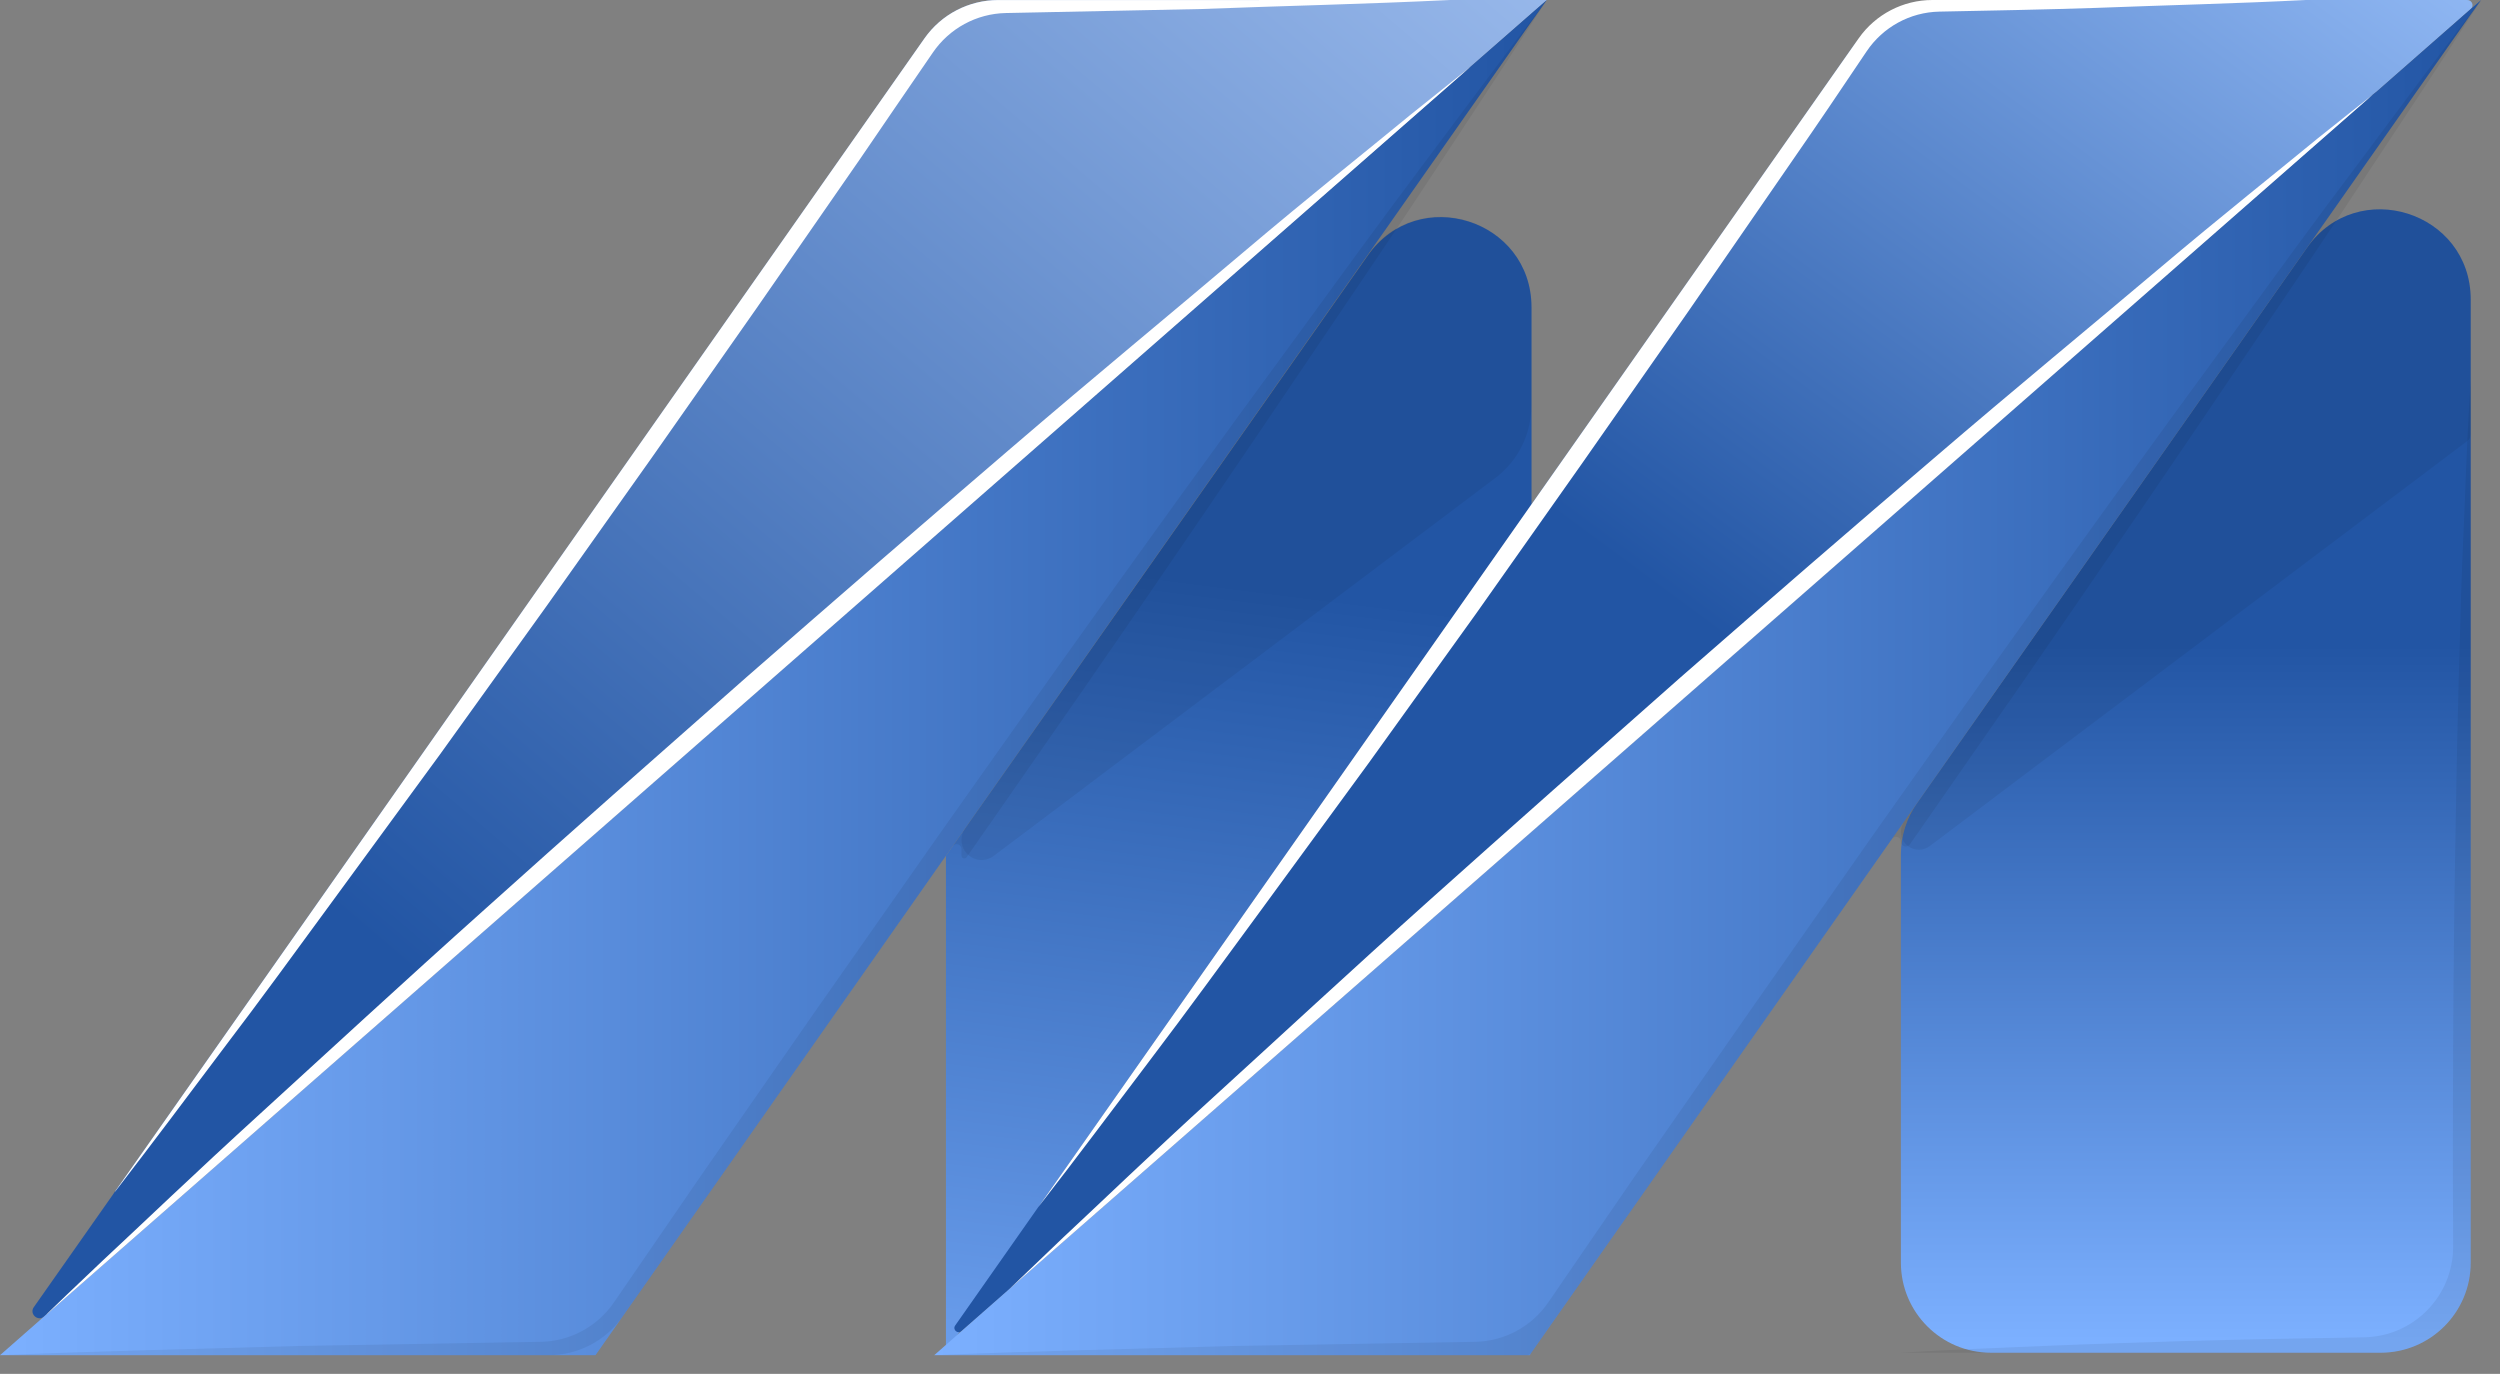 <svg width="111" height="61" viewBox="0 0 111 61" fill="none" xmlns="http://www.w3.org/2000/svg">
<rect x="0" y="0" width="111" height="61" fill="#808080" stroke="none"/>
<path d="M60.727 11.348C62.974 8.151 68 9.741 68 13.648V22.997L45.515 55.001L45.504 55.011L42 60V37.993L60.727 11.348Z" fill="url(#paint0_linear_107_460)"/>
<path d="M102.426 11.003C104.672 7.804 109.7 9.393 109.7 13.301V56.061C109.7 58.27 107.909 60.061 105.7 60.061H88.4C86.191 60.061 84.4 58.27 84.4 56.061V37.945C84.4 37.122 84.654 36.32 85.126 35.647L102.426 11.003Z" fill="url(#paint1_linear_107_460)"/>
<path d="M68.68 0.001L65.39 2.881V2.881C65.383 2.888 65.376 2.894 65.368 2.899C65.341 2.919 65.316 2.942 65.294 2.967C65.291 2.969 65.288 2.971 65.284 2.971V2.971C65.282 2.971 65.279 2.972 65.277 2.974L2.073 58.358C2.071 58.36 2.068 58.361 2.066 58.361V58.361C2.063 58.361 2.06 58.362 2.058 58.364C2.035 58.386 2.018 58.402 2.008 58.408C2.004 58.41 2.001 58.413 2.001 58.417V58.417C2.001 58.419 2 58.422 1.998 58.423C1.985 58.431 1.972 58.441 1.961 58.451V58.451C1.684 58.694 1.289 58.339 1.501 58.038L5.003 53.054C5.028 53.019 5.051 52.981 5.076 52.946V52.946C5.101 52.911 5.123 52.873 5.148 52.838L41.046 1.703C41.795 0.636 43.017 0.001 44.32 0.001H68.68Z" fill="url(#paint2_linear_107_460)"/>
<path d="M68.68 0.001L67.99 0.971L42.69 37.011L26.44 60.171H0L2.06 58.361H2.07L65.28 2.971L67.99 0.601L68.68 0.001Z" fill="url(#paint3_linear_107_460)"/>
<path d="M109.551 0.001C109.762 0.001 109.86 0.263 109.701 0.401V0.401L105.621 3.982L105.619 3.984C105.614 3.989 105.608 3.994 105.601 3.999V3.999C105.581 4.013 105.565 4.033 105.546 4.048C105.544 4.049 105.543 4.05 105.541 4.052C105.534 4.059 105.532 4.061 105.528 4.062C105.524 4.062 105.521 4.065 105.521 4.069V4.069C105.521 4.071 105.52 4.073 105.518 4.074L105.441 4.132C105.406 4.155 105.372 4.182 105.341 4.212L84.401 22.562L67.991 36.942L44.851 57.202L44.771 57.282C44.744 57.311 44.714 57.338 44.681 57.362L42.691 59.102V59.102C42.523 59.251 42.281 59.035 42.411 58.851L42.691 58.452L46.097 53.598C46.1 53.594 46.103 53.59 46.106 53.587V53.587C46.11 53.584 46.113 53.58 46.115 53.576L67.991 22.401L82.228 2.128C83.164 0.794 84.691 0.001 86.32 0.001H109.551Z" fill="url(#paint4_linear_107_460)"/>
<path d="M110.161 0.001L109.701 0.641L84.401 36.681L67.992 60.061L67.921 60.171H41.48L42.691 59.101L44.85 57.201L67.99 36.941L84.4 22.561L105.34 4.211L105.44 4.131L105.45 4.121L105.52 4.071V4.061C105.53 4.061 105.53 4.051 105.54 4.051L109.7 0.4L110.161 0.001Z" fill="url(#paint5_linear_107_460)"/>
<g style="mix-blend-mode:multiply" opacity="0.24">
<g style="mix-blend-mode:multiply" opacity="0.24">
<path d="M60.717 11.333C62.962 8.134 67.99 9.723 67.99 13.631V18.026C67.99 19.282 67.4 20.465 66.397 21.221L44.119 38.005C43.531 38.448 42.69 38.028 42.69 37.293V37.293C42.69 37.109 42.747 36.931 42.852 36.78L60.717 11.333Z" fill="black"/>
</g>
</g>
<g style="mix-blend-mode:multiply" opacity="0.24">
<g style="mix-blend-mode:multiply" opacity="0.24">
<path d="M102.426 11.003C104.672 7.804 109.7 9.393 109.7 13.301V19.285C109.7 19.402 109.644 19.512 109.55 19.581V19.581L85.677 37.569C85.152 37.965 84.4 37.59 84.4 36.933V36.933C84.4 36.769 84.451 36.609 84.545 36.475L102.426 11.003Z" fill="black"/>
</g>
</g>
<g style="mix-blend-mode:overlay">
<g style="mix-blend-mode:overlay">
<path d="M65.28 2.971L2.07 58.361V58.361C2.063 58.367 2.063 58.358 2.069 58.351C2.36 58.062 3.235 57.226 4.58 55.951C6.27 54.381 8.65 52.091 11.57 49.431C14.49 46.771 17.88 43.631 21.56 40.341C25.24 37.03 29.19 33.551 33.15 30.061C35.13 28.331 37.12 26.601 39.08 24.9C41.04 23.199 42.98 21.541 44.85 19.931C48.6 16.711 52.16 13.78 55.18 11.221C58.2 8.662 60.78 6.621 62.56 5.15L65.28 2.971Z" fill="white"/>
</g>
</g>
<g style="mix-blend-mode:overlay">
<g style="mix-blend-mode:overlay">
<path d="M102.9 6.15C104.09 5.2 104.93 4.53 105.34 4.211L84.4 22.561L67.99 36.941L44.85 57.201C45.18 56.881 46 56.101 47.2 54.95C48.82 53.441 51.1 51.241 53.91 48.681C56.72 46.121 59.96 43.111 63.5 39.941C67.04 36.771 70.83 33.421 74.62 30.071C76.53 28.4 78.44 26.741 80.32 25.111C82.2 23.481 84.07 21.881 85.87 20.341C89.47 17.251 92.9 14.431 95.8 11.981C98.7 9.531 101.19 7.561 102.9 6.15Z" fill="white"/>
</g>
</g>
<g style="mix-blend-mode:screen" opacity="0.4">
<g style="mix-blend-mode:screen" opacity="0.4">
<path d="M105.525 4.06C105.534 4.055 105.538 4.059 105.529 4.064C105.527 4.066 105.524 4.068 105.52 4.071C105.52 4.071 105.52 4.071 105.52 4.071V4.071C105.512 4.077 105.506 4.071 105.514 4.065C105.515 4.064 105.517 4.063 105.518 4.063C105.519 4.062 105.521 4.061 105.523 4.061C105.524 4.061 105.525 4.06 105.525 4.06Z" fill="white"/>
</g>
</g>
<g style="mix-blend-mode:multiply" opacity="0.25">
<g style="mix-blend-mode:multiply" opacity="0.25">
<path d="M68.68 0.001C68.45 0.361 68.22 0.711 67.99 1.061C66.55 3.28 65.09 5.481 63.64 7.691C61.96 10.251 60.24 12.791 58.52 15.331C55.1 20.41 51.65 25.47 48.17 30.511L42.92 38.061V38.061C42.849 38.162 42.69 38.112 42.69 37.989V37.699C42.69 37.487 42.417 37.4 42.295 37.574L27.635 58.468C26.886 59.536 25.664 60.171 24.36 60.171H0C4.4 59.981 8.81 59.9 13.22 59.761L24.012 59.577C25.315 59.554 26.524 58.899 27.26 57.824C28.54 55.953 29.831 54.089 31.11 52.221L36.35 44.681L41.63 37.15L46.94 29.65C50.49 24.66 54.08 19.693 57.71 14.75C59.51 12.279 61.31 9.8 63.15 7.35C64.99 4.9 66.81 2.434 68.68 0.001Z" fill="black"/>
</g>
</g>
<g style="mix-blend-mode:multiply" opacity="0.25">
<g style="mix-blend-mode:multiply" opacity="0.25">
<path d="M110.161 0.001C110.011 0.241 109.861 0.481 109.701 0.711C108.201 3.051 106.651 5.371 105.121 7.691C103.451 10.251 101.721 12.791 100.011 15.331C96.591 20.41 93.138 25.47 89.651 30.511L84.797 37.492C84.675 37.667 84.401 37.581 84.401 37.368V37.368C84.401 37.156 84.129 37.07 84.007 37.244L67.992 60.061V60.061C67.948 60.13 67.872 60.171 67.791 60.171H41.48C45.891 59.981 50.291 59.9 54.7 59.761L65.496 59.577C66.802 59.554 68.014 58.895 68.751 57.815C70.024 55.947 71.313 54.086 72.591 52.221L77.841 44.681L83.111 37.15L88.421 29.65C91.971 24.66 95.561 19.693 99.191 14.75C100.99 12.279 102.79 9.8 104.64 7.35C106.47 4.891 108.29 2.434 110.161 0.001Z" fill="black"/>
</g>
</g>
<g style="mix-blend-mode:multiply" opacity="0.25">
<g style="mix-blend-mode:multiply" opacity="0.25">
<path d="M109.7 16.871V56.061C109.7 58.27 107.909 60.061 105.7 60.061H84.4C86.51 59.931 88.62 59.851 90.73 59.761C92.84 59.671 94.94 59.611 97.05 59.541C99.691 59.468 102.327 59.417 104.965 59.376C107.168 59.342 108.933 57.539 108.92 55.336C108.909 53.313 108.904 51.289 108.91 49.261C108.92 45.661 108.94 42.061 109 38.461C109.06 34.861 109.12 31.27 109.24 27.671C109.28 25.871 109.36 24.071 109.44 22.271C109.47 21.371 109.51 20.482 109.55 19.582C109.59 18.682 109.64 17.77 109.7 16.871Z" fill="black"/>
</g>
</g>
<g style="mix-blend-mode:overlay">
<g style="mix-blend-mode:overlay">
<path d="M102.361 0.001C99.251 0.16 96.141 0.231 93.041 0.351C90.724 0.428 88.413 0.469 86.104 0.516C84.804 0.543 83.601 1.203 82.876 2.283C81.793 3.897 80.708 5.507 79.601 7.101L74.951 13.841L70.261 20.551L65.541 27.241L60.761 33.891L55.931 40.491C54.311 42.691 52.711 44.9 51.061 47.071C49.411 49.242 47.791 51.431 46.111 53.581L67.991 22.4L82.526 1.701C83.275 0.635 84.497 4.19122e-05 85.8 0L102.361 0.001Z" fill="white"/>
</g>
</g>
<g style="mix-blend-mode:overlay">
<g style="mix-blend-mode:overlay">
<path d="M64.361 0.001C60.671 0.181 56.981 0.261 53.301 0.401L44.654 0.579C43.354 0.606 42.149 1.264 41.416 2.338C40.343 3.908 39.262 5.474 38.191 7.052L33.581 13.701L28.931 20.332L24.251 26.932L19.531 33.502L14.751 40.031C13.151 42.212 11.571 44.392 9.931 46.542C8.337 48.666 6.743 50.793 5.12 52.899C5.111 52.911 5.104 52.906 5.111 52.893V52.893C5.111 52.892 5.111 52.892 5.112 52.891L41.046 1.704C41.795 0.637 43.017 0.002 44.32 0.002L64.361 0.001Z" fill="white"/>
</g>
</g>
<defs>
<linearGradient id="paint0_linear_107_460" x1="51.053" y1="70.315" x2="56.692" y2="26.176" gradientUnits="userSpaceOnUse">
<stop stop-color="#7CB0FF"/>
<stop offset="1" stop-color="#2255A4"/>
</linearGradient>
<linearGradient id="paint1_linear_107_460" x1="97.05" y1="59.526" x2="97.05" y2="17.814" gradientUnits="userSpaceOnUse">
<stop stop-color="#7CB0FF"/>
<stop offset="0.74" stop-color="#2255A4"/>
</linearGradient>
<linearGradient id="paint2_linear_107_460" x1="14.5" y1="40" x2="58.168" y2="-11.357" gradientUnits="userSpaceOnUse">
<stop stop-color="#2255A4"/>
<stop offset="1" stop-color="#9ABAEC"/>
</linearGradient>
<linearGradient id="paint3_linear_107_460" x1="0" y1="30.086" x2="68.68" y2="30.086" gradientUnits="userSpaceOnUse">
<stop stop-color="#7CB0FF"/>
<stop offset="1" stop-color="#2255A4"/>
</linearGradient>
<linearGradient id="paint4_linear_107_460" x1="72" y1="25" x2="102.245" y2="-16.049" gradientUnits="userSpaceOnUse">
<stop stop-color="#2255A4"/>
<stop offset="0.969" stop-color="#A0C6FF"/>
</linearGradient>
<linearGradient id="paint5_linear_107_460" x1="41.48" y1="30.086" x2="110.161" y2="30.086" gradientUnits="userSpaceOnUse">
<stop stop-color="#7CB0FF"/>
<stop offset="1" stop-color="#2255A4"/>
</linearGradient>
</defs>
</svg>
